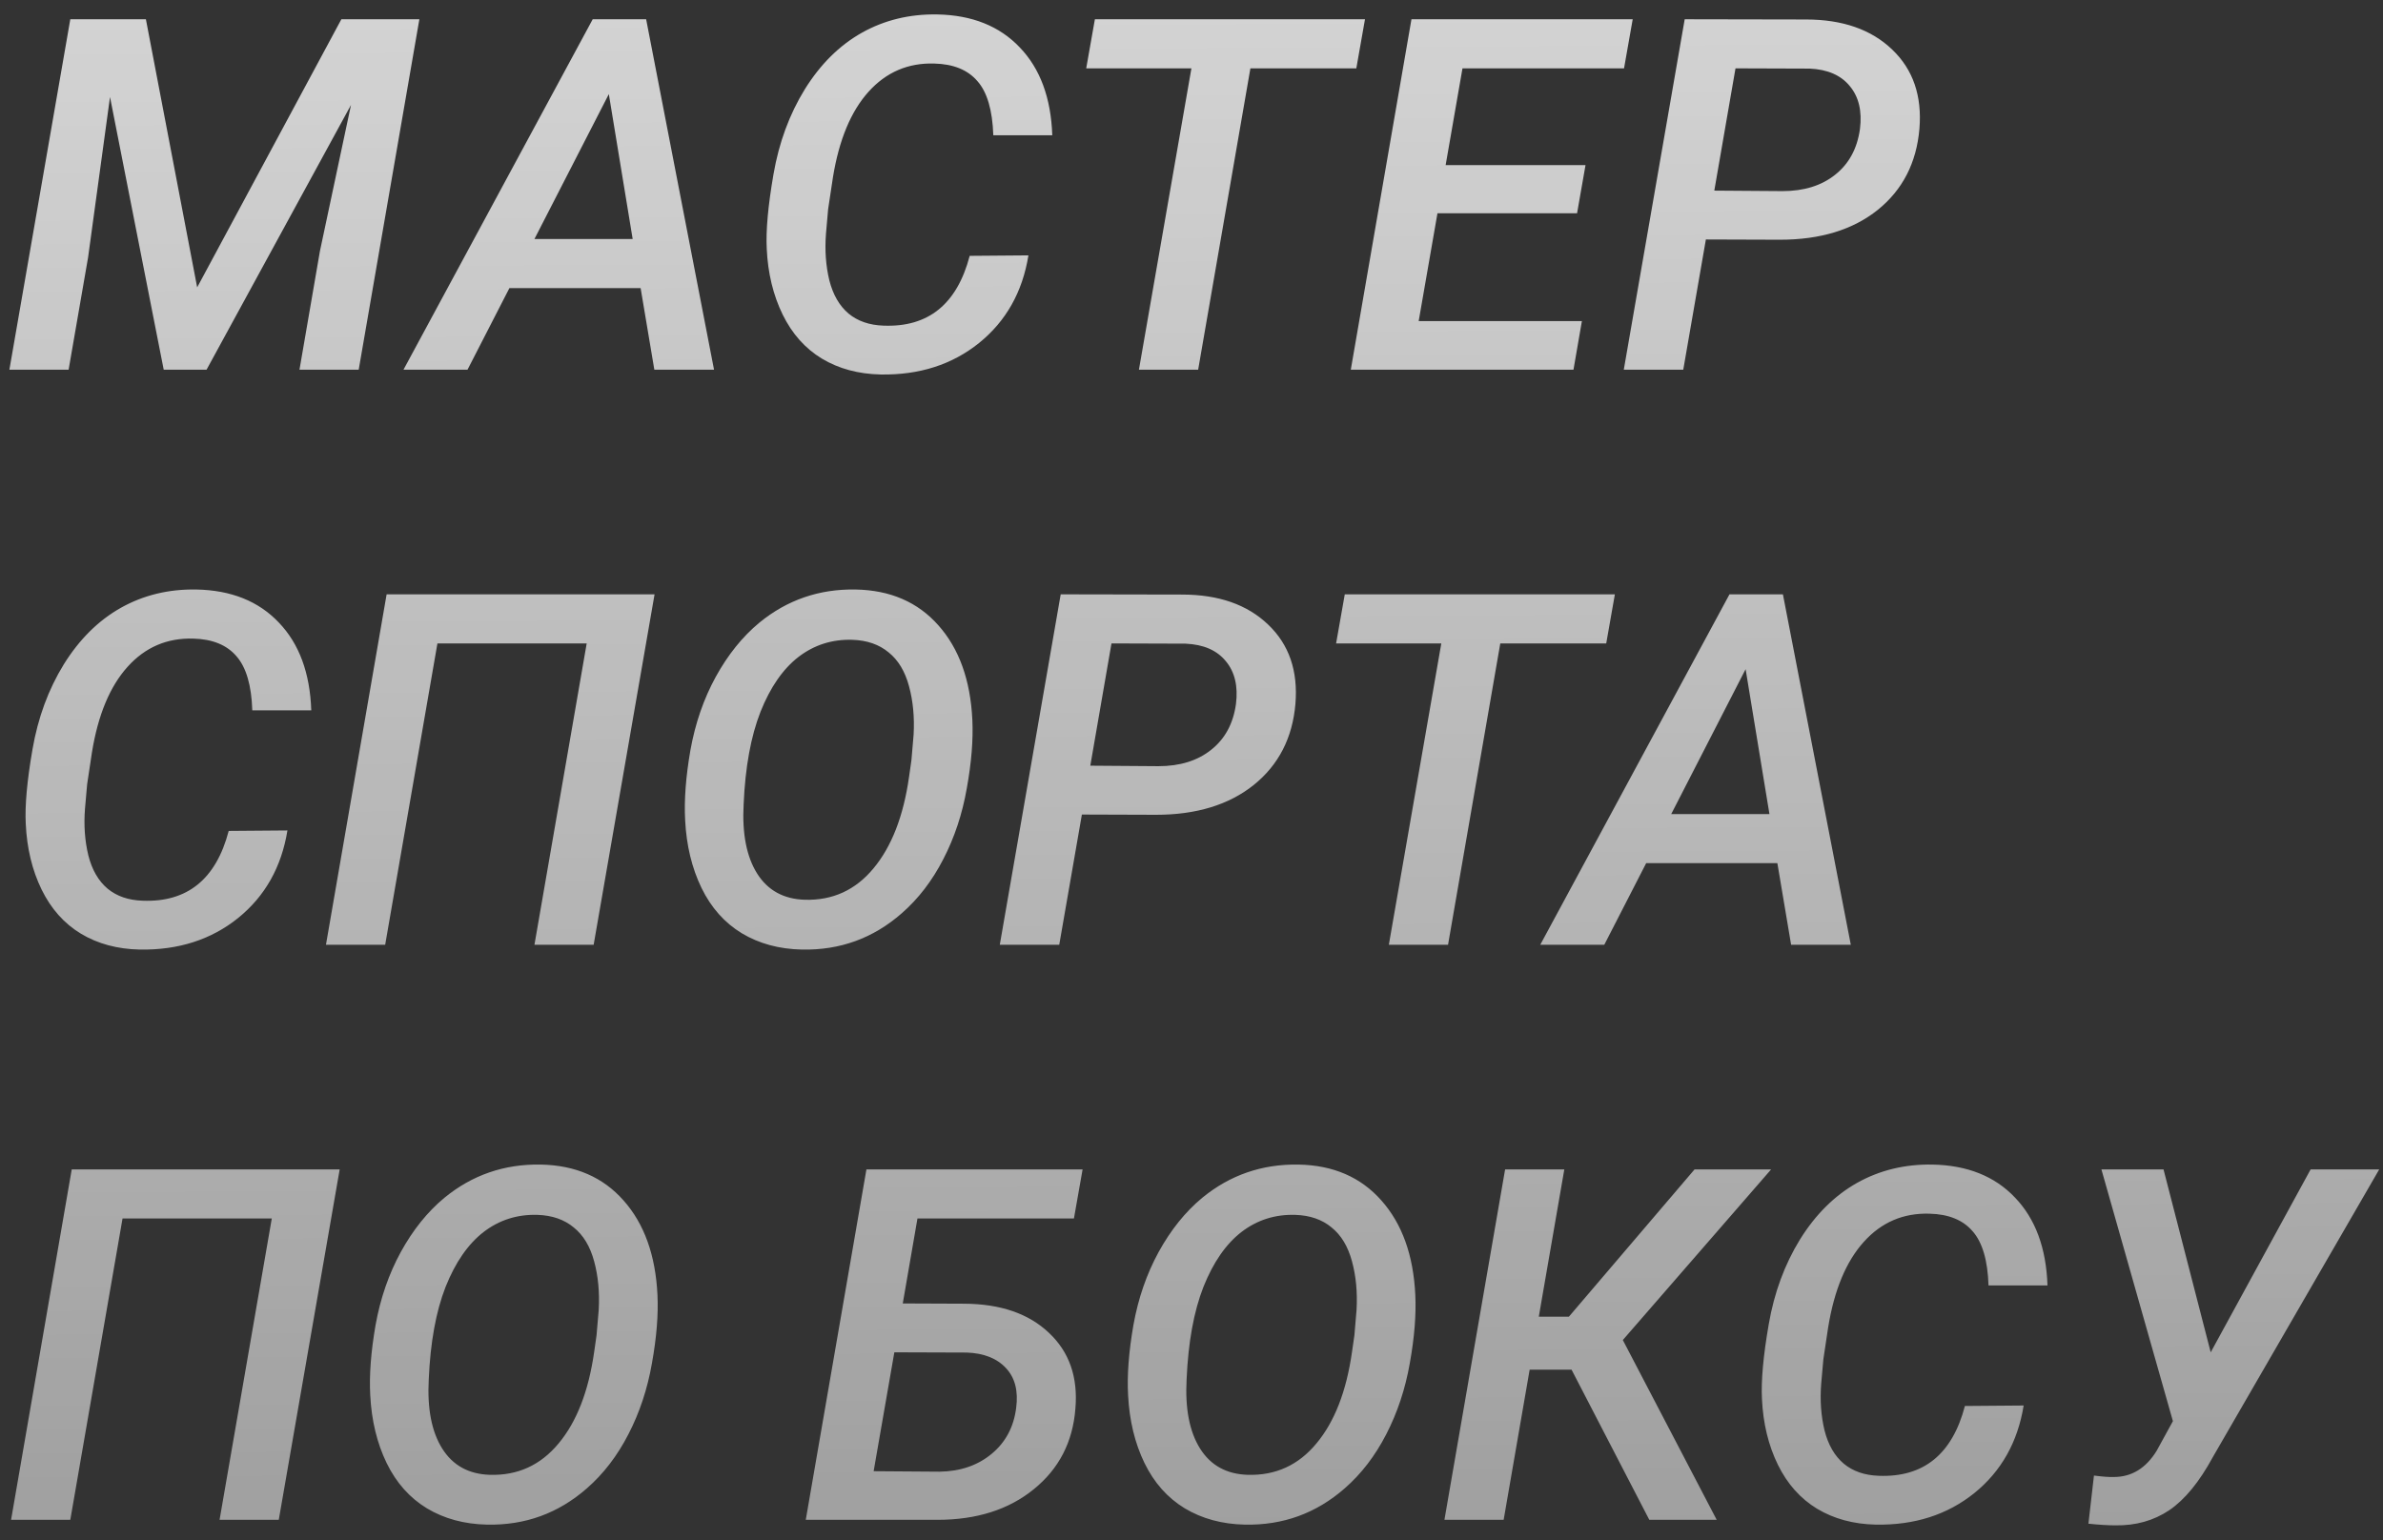 <?xml version="1.0" encoding="UTF-8"?> <svg xmlns="http://www.w3.org/2000/svg" width="116" height="75" viewBox="0 0 116 75" fill="none"><rect x="0" y="0" width="116" height="75" fill="#333333" stroke="none"/> <path d="M7.102 0.938L9.598 13.992L16.617 0.938H20.414L17.461 18H14.578L15.574 12.223L17.086 5.109L10.055 18H7.969L5.355 4.723L4.289 12.527L3.34 18H0.457L3.422 0.938H7.102ZM31.184 14.027H24.797L22.758 18H19.641L28.852 0.938H31.453L34.758 18H31.852L31.184 14.027ZM26.016 11.637H30.797L29.637 4.582L26.016 11.637ZM50.062 12.434C49.773 14.215 48.973 15.637 47.66 16.699C46.348 17.754 44.75 18.266 42.867 18.234C41.781 18.211 40.828 17.953 40.008 17.461C39.195 16.969 38.559 16.254 38.098 15.316C37.637 14.371 37.379 13.305 37.324 12.117C37.277 11.227 37.387 10.016 37.652 8.484C37.918 6.945 38.426 5.566 39.176 4.348C39.934 3.129 40.859 2.211 41.953 1.594C43.055 0.977 44.277 0.68 45.621 0.703C47.316 0.734 48.656 1.27 49.641 2.309C50.633 3.34 51.16 4.766 51.223 6.586H48.352C48.312 5.367 48.055 4.488 47.578 3.949C47.109 3.402 46.41 3.117 45.48 3.094C44.207 3.055 43.141 3.512 42.281 4.465C41.422 5.418 40.844 6.805 40.547 8.625L40.312 10.184L40.207 11.379C40.145 12.184 40.199 12.941 40.371 13.652C40.551 14.355 40.863 14.895 41.309 15.27C41.754 15.637 42.32 15.832 43.008 15.855C45.188 15.941 46.586 14.809 47.203 12.457L50.062 12.434ZM66.023 3.328H60.867L58.324 18H55.441L57.996 3.328H52.875L53.297 0.938H66.445L66.023 3.328ZM76.769 10.383H69.973L69.059 15.633H77.004L76.594 18H65.754L68.707 0.938H79.477L79.055 3.328H71.191L70.371 8.039H77.18L76.769 10.383ZM83.039 11.66L81.938 18H79.043L82.008 0.938L87.914 0.949C89.695 0.949 91.094 1.438 92.109 2.414C93.125 3.383 93.566 4.668 93.434 6.27C93.293 7.926 92.617 9.242 91.406 10.219C90.195 11.188 88.609 11.672 86.648 11.672L83.039 11.66ZM83.449 9.281L86.766 9.305C87.812 9.305 88.668 9.039 89.332 8.508C90.004 7.977 90.406 7.234 90.539 6.281C90.648 5.414 90.484 4.719 90.047 4.195C89.617 3.664 88.965 3.379 88.09 3.34L84.481 3.328L83.449 9.281ZM13.992 40.434C13.703 42.215 12.902 43.637 11.59 44.699C10.277 45.754 8.68 46.266 6.797 46.234C5.711 46.211 4.758 45.953 3.938 45.461C3.125 44.969 2.488 44.254 2.027 43.316C1.566 42.371 1.309 41.305 1.254 40.117C1.207 39.227 1.316 38.016 1.582 36.484C1.848 34.945 2.355 33.566 3.105 32.348C3.863 31.129 4.789 30.211 5.883 29.594C6.984 28.977 8.207 28.68 9.551 28.703C11.246 28.734 12.586 29.27 13.57 30.309C14.562 31.34 15.09 32.766 15.152 34.586H12.281C12.242 33.367 11.984 32.488 11.508 31.949C11.039 31.402 10.34 31.117 9.41 31.094C8.137 31.055 7.07 31.512 6.211 32.465C5.352 33.418 4.773 34.805 4.477 36.625L4.242 38.184L4.137 39.379C4.074 40.184 4.129 40.941 4.301 41.652C4.48 42.355 4.793 42.895 5.238 43.27C5.684 43.637 6.25 43.832 6.938 43.855C9.117 43.941 10.516 42.809 11.133 40.457L13.992 40.434ZM28.898 46H26.016L28.559 31.328H21.293L18.75 46H15.867L18.82 28.938H31.863L28.898 46ZM39.035 46.234C37.926 46.211 36.949 45.945 36.105 45.438C35.27 44.93 34.617 44.195 34.148 43.234C33.68 42.266 33.414 41.168 33.352 39.941C33.297 38.965 33.383 37.824 33.609 36.52C33.844 35.215 34.254 34.027 34.84 32.957C35.434 31.879 36.141 31 36.961 30.32C38.312 29.211 39.875 28.672 41.648 28.703C43.336 28.734 44.68 29.316 45.68 30.449C46.688 31.582 47.238 33.113 47.332 35.043C47.379 36.012 47.289 37.125 47.062 38.383C46.844 39.633 46.461 40.785 45.914 41.84C45.375 42.887 44.703 43.762 43.898 44.465C42.508 45.684 40.887 46.273 39.035 46.234ZM44.367 37.012L44.473 35.77C44.52 34.918 44.445 34.133 44.25 33.414C44.055 32.688 43.723 32.137 43.254 31.762C42.793 31.379 42.207 31.176 41.496 31.152C40.512 31.121 39.637 31.398 38.871 31.984C38.113 32.57 37.496 33.461 37.02 34.656C36.551 35.852 36.277 37.352 36.199 39.156C36.121 40.586 36.34 41.711 36.855 42.531C37.371 43.352 38.145 43.777 39.176 43.809C40.527 43.848 41.641 43.34 42.516 42.285C43.398 41.23 43.977 39.746 44.25 37.832L44.367 37.012ZM52.664 39.66L51.562 46H48.668L51.633 28.938L57.539 28.949C59.32 28.949 60.719 29.438 61.734 30.414C62.75 31.383 63.191 32.668 63.059 34.27C62.918 35.926 62.242 37.242 61.031 38.219C59.82 39.188 58.234 39.672 56.273 39.672L52.664 39.66ZM53.074 37.281L56.391 37.305C57.438 37.305 58.293 37.039 58.957 36.508C59.629 35.977 60.031 35.234 60.164 34.281C60.273 33.414 60.109 32.719 59.672 32.195C59.242 31.664 58.59 31.379 57.715 31.34L54.105 31.328L53.074 37.281ZM78.188 31.328H73.031L70.488 46H67.606L70.16 31.328H65.039L65.461 28.938H78.609L78.188 31.328ZM86.519 42.027H80.133L78.094 46H74.977L84.188 28.938H86.789L90.094 46H87.188L86.519 42.027ZM81.352 39.637H86.133L84.973 32.582L81.352 39.637ZM13.57 74H10.688L13.23 59.328H5.965L3.422 74H0.539L3.492 56.938H16.535L13.57 74ZM23.707 74.234C22.598 74.211 21.621 73.945 20.777 73.438C19.941 72.93 19.289 72.195 18.82 71.234C18.352 70.266 18.086 69.168 18.023 67.941C17.969 66.965 18.055 65.824 18.281 64.519C18.516 63.215 18.926 62.027 19.512 60.957C20.105 59.879 20.812 59 21.633 58.32C22.984 57.211 24.547 56.672 26.32 56.703C28.008 56.734 29.352 57.316 30.352 58.449C31.359 59.582 31.91 61.113 32.004 63.043C32.051 64.012 31.961 65.125 31.734 66.383C31.516 67.633 31.133 68.785 30.586 69.84C30.047 70.887 29.375 71.762 28.57 72.465C27.18 73.684 25.559 74.273 23.707 74.234ZM29.039 65.012L29.145 63.77C29.191 62.918 29.117 62.133 28.922 61.414C28.727 60.688 28.395 60.137 27.926 59.762C27.465 59.379 26.879 59.176 26.168 59.152C25.184 59.121 24.309 59.398 23.543 59.984C22.785 60.57 22.168 61.461 21.691 62.656C21.223 63.852 20.949 65.352 20.871 67.156C20.793 68.586 21.012 69.711 21.527 70.531C22.043 71.352 22.816 71.777 23.848 71.809C25.199 71.848 26.312 71.34 27.188 70.285C28.07 69.231 28.648 67.746 28.922 65.832L29.039 65.012ZM52.277 59.328H44.66L43.945 63.465L46.922 63.477C48.695 63.484 50.074 63.957 51.059 64.894C52.051 65.824 52.48 67.055 52.348 68.586C52.223 70.211 51.547 71.519 50.32 72.512C49.102 73.504 47.539 74 45.633 74H39.223L42.176 56.938H52.699L52.277 59.328ZM43.535 65.844L42.527 71.633L45.738 71.656C46.746 71.641 47.59 71.352 48.27 70.789C48.949 70.227 49.348 69.481 49.465 68.551C49.574 67.731 49.41 67.086 48.973 66.617C48.535 66.141 47.898 65.887 47.062 65.856L43.535 65.844ZM60.598 74.234C59.488 74.211 58.512 73.945 57.668 73.438C56.832 72.93 56.18 72.195 55.711 71.234C55.242 70.266 54.977 69.168 54.914 67.941C54.859 66.965 54.945 65.824 55.172 64.519C55.406 63.215 55.816 62.027 56.402 60.957C56.996 59.879 57.703 59 58.523 58.32C59.875 57.211 61.438 56.672 63.211 56.703C64.898 56.734 66.242 57.316 67.242 58.449C68.25 59.582 68.801 61.113 68.894 63.043C68.941 64.012 68.852 65.125 68.625 66.383C68.406 67.633 68.023 68.785 67.477 69.84C66.938 70.887 66.266 71.762 65.461 72.465C64.07 73.684 62.449 74.273 60.598 74.234ZM65.93 65.012L66.035 63.77C66.082 62.918 66.008 62.133 65.812 61.414C65.617 60.688 65.285 60.137 64.816 59.762C64.356 59.379 63.77 59.176 63.059 59.152C62.074 59.121 61.199 59.398 60.434 59.984C59.676 60.57 59.059 61.461 58.582 62.656C58.113 63.852 57.84 65.352 57.762 67.156C57.684 68.586 57.902 69.711 58.418 70.531C58.934 71.352 59.707 71.777 60.738 71.809C62.09 71.848 63.203 71.34 64.078 70.285C64.961 69.231 65.539 67.746 65.812 65.832L65.93 65.012ZM76.5 66.688H74.461L73.195 74H70.312L73.266 56.938H76.148L74.906 64.109H76.371L82.488 56.938H86.215L78.996 65.246L83.566 74H80.285L76.5 66.688ZM98.508 68.434C98.219 70.215 97.418 71.637 96.106 72.699C94.793 73.754 93.195 74.266 91.312 74.234C90.227 74.211 89.273 73.953 88.453 73.461C87.641 72.969 87.004 72.254 86.543 71.316C86.082 70.371 85.824 69.305 85.769 68.117C85.723 67.227 85.832 66.016 86.098 64.484C86.363 62.945 86.871 61.566 87.621 60.348C88.379 59.129 89.305 58.211 90.398 57.594C91.5 56.977 92.723 56.68 94.066 56.703C95.762 56.734 97.102 57.27 98.086 58.309C99.078 59.34 99.606 60.766 99.668 62.586H96.797C96.758 61.367 96.5 60.488 96.023 59.949C95.555 59.402 94.856 59.117 93.926 59.094C92.652 59.055 91.586 59.512 90.727 60.465C89.867 61.418 89.289 62.805 88.992 64.625L88.758 66.184L88.652 67.379C88.59 68.184 88.644 68.941 88.816 69.652C88.996 70.356 89.309 70.894 89.754 71.269C90.199 71.637 90.766 71.832 91.453 71.856C93.633 71.941 95.031 70.809 95.648 68.457L98.508 68.434ZM107.613 65.844L112.477 56.938H115.816L107.719 70.941C107.062 72.152 106.355 73.016 105.598 73.531C104.84 74.039 103.965 74.285 102.973 74.269C102.605 74.269 102.168 74.242 101.66 74.188L101.93 71.844C102.336 71.898 102.66 71.922 102.902 71.914C103.762 71.914 104.453 71.492 104.977 70.648L105.773 69.195L102.293 56.938H105.316L107.613 65.844Z" fill="url(#paint0_linear)"></path> <defs> <linearGradient id="paint0_linear" x1="57.5" y1="-4" x2="58.854" y2="231.415" gradientUnits="userSpaceOnUse"> <stop stop-color="white" stop-opacity="0.8"></stop> <stop offset="1" stop-color="white" stop-opacity="0"></stop> </linearGradient> </defs> </svg> 